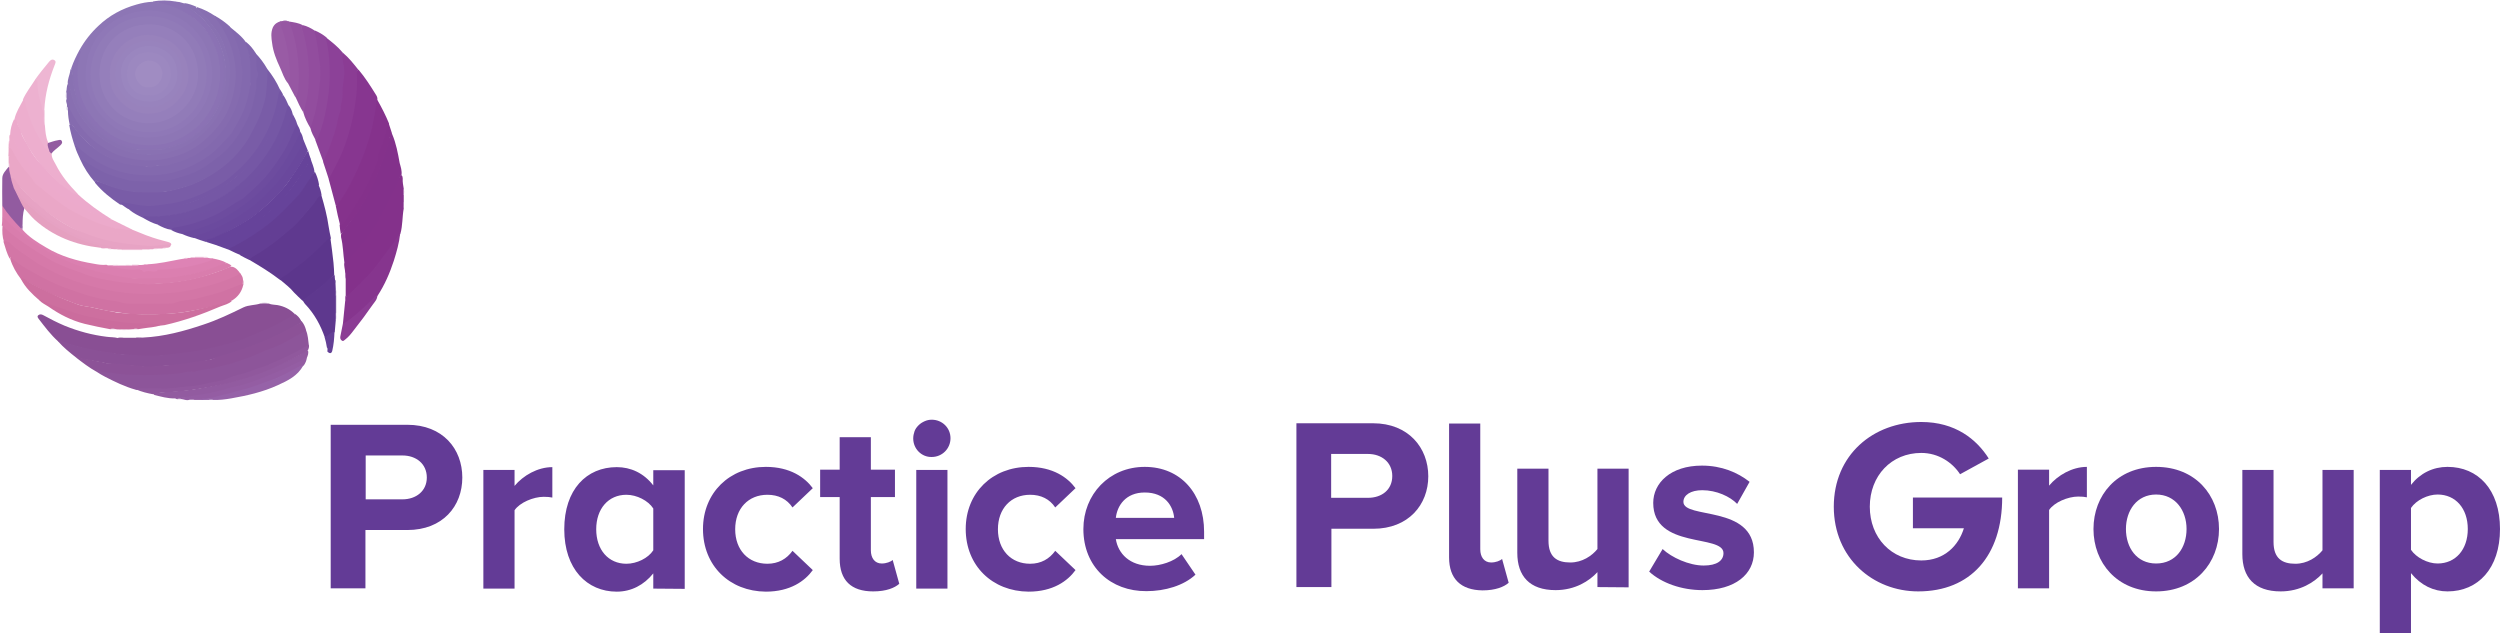 <?xml version="1.0" encoding="UTF-8"?>
<svg id="Layer_2" data-name="Layer 2" xmlns="http://www.w3.org/2000/svg" width="985.8" height="249.8" version="1.1" viewBox="0 0 985.8 249.8">
  <defs>
    <style>
      .cls-1 {
        fill: #c197c4;
      }

      .cls-1, .cls-2, .cls-3, .cls-4, .cls-5, .cls-6, .cls-7, .cls-8, .cls-9, .cls-10, .cls-11, .cls-12, .cls-13, .cls-14, .cls-15, .cls-16, .cls-17, .cls-18, .cls-19, .cls-20, .cls-21, .cls-22, .cls-23, .cls-24, .cls-25, .cls-26, .cls-27, .cls-28, .cls-29, .cls-30, .cls-31, .cls-32, .cls-33, .cls-34, .cls-35, .cls-36, .cls-37, .cls-38, .cls-39, .cls-40, .cls-41, .cls-42, .cls-43, .cls-44, .cls-45, .cls-46, .cls-47, .cls-48, .cls-49, .cls-50, .cls-51, .cls-52, .cls-53, .cls-54, .cls-55, .cls-56, .cls-57, .cls-58, .cls-59, .cls-60, .cls-61, .cls-62, .cls-63, .cls-64, .cls-65, .cls-66, .cls-67, .cls-68, .cls-69, .cls-70, .cls-71, .cls-72, .cls-73, .cls-74, .cls-75, .cls-76, .cls-77, .cls-78, .cls-79, .cls-80, .cls-81, .cls-82, .cls-83, .cls-84, .cls-85, .cls-86, .cls-87, .cls-88, .cls-89, .cls-90, .cls-91, .cls-92, .cls-93, .cls-94, .cls-95, .cls-96, .cls-97, .cls-98, .cls-99, .cls-100, .cls-101, .cls-102, .cls-103, .cls-104, .cls-105, .cls-106, .cls-107, .cls-108, .cls-109, .cls-110, .cls-111, .cls-112 {
        stroke-width: 0px;
      }

      .cls-2 {
        fill: #8971b2;
      }

      .cls-3 {
        fill: #8b72b4;
      }

      .cls-4 {
        fill: #eeb6d3;
      }

      .cls-5 {
        fill: #c198c5;
      }

      .cls-6 {
        fill: #5e388e;
      }

      .cls-7 {
        fill: #856baf;
      }

      .cls-8 {
        fill: #ecaacc;
      }

      .cls-9 {
        fill: #edb1d0;
      }

      .cls-10 {
        fill: #a163a7;
      }

      .cls-11 {
        fill: #8b3c94;
      }

      .cls-12 {
        fill: #6b4a9e;
      }

      .cls-13 {
        fill: #9883bd;
      }

      .cls-14 {
        fill: #633e94;
      }

      .cls-15 {
        fill: #6d4c9f;
      }

      .cls-16 {
        fill: #e0cbe2;
      }

      .cls-17 {
        fill: #7151a2;
      }

      .cls-18 {
        fill: #c5b8d9;
      }

      .cls-19 {
        fill: #9452a0;
      }

      .cls-20 {
        fill: #eab2d0;
      }

      .cls-21 {
        fill: #f7ddea;
      }

      .cls-22 {
        fill: #ebb4d3;
      }

      .cls-23 {
        fill: #8d76b5;
      }

      .cls-24 {
        fill: #f5dbe7;
      }

      .cls-25 {
        fill: #6a489d;
      }

      .cls-26 {
        fill: #957fbb;
      }

      .cls-27 {
        fill: #ecb5d3;
      }

      .cls-28 {
        fill: #a263a8;
      }

      .cls-29 {
        fill: #8f489b;
      }

      .cls-30 {
        fill: #8c4198;
      }

      .cls-31 {
        fill: #5f398f;
      }

      .cls-32 {
        fill: #de83b5;
      }

      .cls-33 {
        fill: #b088bb;
      }

      .cls-34 {
        fill: #edbbd6;
      }

      .cls-35 {
        fill: #8a72b3;
      }

      .cls-36 {
        fill: #e7a3c4;
      }

      .cls-37 {
        fill: #925ba0;
      }

      .cls-38 {
        fill: #edbad3;
      }

      .cls-39 {
        fill: #5c368c;
      }

      .cls-40 {
        fill: #e7a4c9;
      }

      .cls-41 {
        fill: #9c88c0;
      }

      .cls-42 {
        fill: #eaa7c7;
      }

      .cls-43 {
        fill: #945da3;
      }

      .cls-44 {
        fill: #d0c6e0;
      }

      .cls-45 {
        fill: #b794be;
      }

      .cls-46 {
        fill: #cb6c9d;
      }

      .cls-47 {
        fill: #d8a2c0;
      }

      .cls-48 {
        fill: #924d9e;
      }

      .cls-49 {
        fill: #9757a3;
      }

      .cls-50 {
        fill: #9882bc;
      }

      .cls-51 {
        fill: #f2d1e1;
      }

      .cls-52 {
        fill: #ecaacb;
      }

      .cls-53 {
        fill: #917bb8;
      }

      .cls-54 {
        fill: #efc3db;
      }

      .cls-55 {
        fill: #f0c6da;
      }

      .cls-56 {
        fill: #90589d;
      }

      .cls-57 {
        fill: #66439a;
      }

      .cls-58 {
        fill: #8a5196;
      }

      .cls-59 {
        fill: #8369ae;
      }

      .cls-60 {
        fill: #e6a2c3;
      }

      .cls-61 {
        fill: #f4dbe8;
      }

      .cls-62 {
        fill: #e0d2e3;
      }

      .cls-63 {
        fill: #db7fb0;
      }

      .cls-64 {
        fill: #b089be;
      }

      .cls-65 {
        fill: #9a86bf;
      }

      .cls-66 {
        fill: #84318b;
      }

      .cls-67 {
        fill: #795ca7;
      }

      .cls-68 {
        fill: #b8a7d0;
      }

      .cls-69 {
        fill: #edaece;
      }

      .cls-70 {
        fill: #633b96;
      }

      .cls-71 {
        fill: #d376a6;
      }

      .cls-72 {
        fill: #f7e1ed;
      }

      .cls-73 {
        fill: #d679a9;
      }

      .cls-74 {
        fill: #894f94;
      }

      .cls-75 {
        fill: #8f78b7;
      }

      .cls-76 {
        fill: #e6b4ce;
      }

      .cls-77 {
        fill: #f2cee1;
      }

      .cls-78 {
        fill: #efc3d8;
      }

      .cls-79 {
        fill: #d8cfe3;
      }

      .cls-80 {
        fill: #8d559a;
      }

      .cls-81 {
        fill: #995ba5;
      }

      .cls-82 {
        fill: #633f96;
      }

      .cls-83 {
        fill: #bc9ac5;
      }

      .cls-84 {
        fill: #8b70ad;
      }

      .cls-85 {
        fill: #ae7fb5;
      }

      .cls-86 {
        fill: #cdafd3;
      }

      .cls-87 {
        fill: #d7cde3;
      }

      .cls-88 {
        fill: #873690;
      }

      .cls-89 {
        fill: #85328c;
      }

      .cls-90 {
        fill: #e0cce2;
      }

      .cls-91 {
        fill: #b09ec7;
      }

      .cls-92 {
        fill: #eedee8;
      }

      .cls-93 {
        fill: #e5a0c0;
      }

      .cls-94 {
        fill: #83318b;
      }

      .cls-95 {
        fill: #f2cee0;
      }

      .cls-96 {
        fill: #8c5297;
      }

      .cls-97 {
        fill: #d072a3;
      }

      .cls-98 {
        fill: #7d62aa;
      }

      .cls-99 {
        fill: #c4a7c9;
      }

      .cls-100 {
        fill: #86358e;
      }

      .cls-101 {
        fill: #7152a2;
      }

      .cls-102 {
        fill: #9662a8;
      }

      .cls-103 {
        fill: #d2a2c0;
      }

      .cls-104 {
        fill: #f7dfec;
      }

      .cls-105 {
        fill: #cd6f9f;
      }

      .cls-106 {
        fill: #a08cc2;
      }

      .cls-107 {
        fill: #8065ac;
      }

      .cls-108 {
        fill: #d97dad;
      }

      .cls-109 {
        fill: #e1d3e4;
      }

      .cls-110 {
        fill: #f5d3e5;
      }

      .cls-111 {
        fill: #886fb1;
      }

      .cls-112 {
        fill: #7557a5;
      }
    </style>
  </defs>
  <g id="Layer_1-2" data-name="Layer 1-2">
    <g>
      <g>
        <path class="cls-70" d="M427.2,208.6c0-13.6,10.1-24.5,24.2-24.5s23.4,10.5,23.4,25.6v2.9h-34.8c.9,5.7,5.5,10.5,13.5,10.5,4,0,9.4-1.6,12.4-4.6l5.5,8.1c-4.6,4.3-12,6.5-19.3,6.5-14.1.1-24.9-9.5-24.9-24.5h0ZM451.4,194.2c-7.6,0-10.9,5.3-11.4,10h23c-.4-4.5-3.5-10-11.6-10h0ZM380.8,208.6c0-14.3,10.5-24.5,24.8-24.5,9.6,0,15.4,4.2,18.5,8.4l-8,7.6c-2.2-3.3-5.6-5-9.9-5-7.5,0-12.7,5.4-12.7,13.6s5.2,13.6,12.7,13.6c4.3,0,7.6-1.9,9.9-5.1l8,7.6c-3.1,4.3-8.9,8.5-18.5,8.5-14.3-.1-24.8-10.2-24.8-24.7h0ZM360.1,172.9c0-1,.2-1.9.5-2.8s.9-1.7,1.6-2.4,1.5-1.2,2.4-1.6,1.8-.6,2.8-.6c4.1,0,7.4,3.2,7.4,7.3s-3.3,7.4-7.4,7.4c-4,.1-7.3-3.2-7.3-7.3h0ZM361.3,232.1v-46.8h12.3v46.8h-12.3ZM331.1,220.3v-24.3h-7.7v-10.8h7.7v-12.8h12.3v12.8h9.5v10.8h-9.5v21c0,3,1.5,5.2,4.3,5.2,1.8,0,3.6-.7,4.3-1.4l2.6,9.4c-1.8,1.6-5.1,3-10.3,3-8.7,0-13.2-4.4-13.2-12.9h0ZM277.2,208.6c0-14.3,10.5-24.5,24.8-24.5,9.6,0,15.4,4.2,18.5,8.4l-8,7.6c-2.2-3.3-5.6-5-9.9-5-7.5,0-12.7,5.4-12.7,13.6s5.2,13.6,12.7,13.6c4.3,0,7.6-1.9,9.9-5.1l8,7.6c-3.1,4.3-8.9,8.5-18.5,8.5-14.3-.1-24.8-10.2-24.8-24.7h0ZM257.6,232.1v-6c-3.7,4.6-8.7,7.2-14.4,7.2-11.7,0-20.7-8.9-20.7-24.6s8.8-24.5,20.7-24.5c5.5,0,10.6,2.3,14.4,7.2v-6h12.4v46.8l-12.4-.1h0ZM257.6,217v-16.5c-2-3.1-6.5-5.4-10.6-5.4-7.1,0-11.9,5.5-11.9,13.6s4.8,13.6,11.9,13.6c4.1,0,8.6-2.2,10.6-5.3h0ZM190.6,232.1v-46.8h12.3v6.3c3.4-4.1,9.1-7.4,14.9-7.4v12c-.9-.2-1.9-.3-3.4-.3-4.1,0-9.5,2.3-11.5,5.3v30.9h-12.3ZM130.4,232.1v-64.6h30.2c14,0,21.7,9.5,21.7,20.8s-7.7,20.7-21.7,20.7h-16.5v23h-13.7v.1ZM168.3,188.3c0-5.4-4.2-8.7-9.6-8.7h-14.5v17.3h14.5c5.4,0,9.6-3.3,9.6-8.6h0Z"/>
        <g>
          <path class="cls-70" d="M650.3,225.4l5.3-8.9c3.5,3.3,10.4,6.5,16.2,6.5,5.3,0,7.8-2,7.8-4.9,0-7.6-27.7-1.4-27.7-19.8,0-7.8,6.8-14.7,19.2-14.7,7.8,0,14.1,2.7,18.8,6.4l-4.9,8.7c-2.8-2.9-8.1-5.4-13.8-5.4-4.5,0-7.4,1.9-7.4,4.6,0,6.9,27.8,1.1,27.8,19.9,0,8.6-7.4,14.9-20.3,14.9-8.2,0-16.1-2.8-21-7.3h0Z"/>
          <path class="cls-70" d="M629.9,231.5v-5.9c-3.2,3.5-8.8,7.1-16.5,7.1-10.3,0-15.1-5.6-15.1-14.7v-33.2h12.3v28.4c0,6.5,3.4,8.6,8.6,8.6,4.7,0,8.5-2.6,10.7-5.3v-31.7h12.3v46.8l-12.3-.1h0Z"/>
          <path class="cls-70" d="M571.4,219.8v-52.8h12.3v49.6c0,3,1.5,5.2,4.3,5.2,1.8,0,3.6-.7,4.3-1.4l2.6,9.4c-1.8,1.6-5.2,3-10.3,3-8.6-.1-13.2-4.6-13.2-13h0Z"/>
          <path class="cls-70" d="M541.4,166.9h-30.2v64.6h13.8v-23h16.5c13.9,0,21.7-9.5,21.7-20.7s-7.8-20.9-21.8-20.9h0ZM539.4,196.3h-14.5v-17.3h14.5c5.4,0,9.6,3.3,9.6,8.7s-4.1,8.6-9.6,8.6h0Z"/>
        </g>
        <g>
          <path class="cls-70" d="M965.1,184.1c-5.7,0-10.8,2.5-14.4,7.1v-5.9h-12.3v64.6h12.3v-23.9c3.9,4.8,8.9,7.2,14.4,7.2,12,0,20.7-9,20.7-24.6s-8.7-24.5-20.7-24.5ZM961.2,222.2c-4,0-8.5-2.4-10.5-5.4v-16.5c2.1-3.1,6.6-5.3,10.5-5.3,7.1,0,11.9,5.5,11.9,13.6s-4.8,13.6-11.9,13.6h0Z"/>
          <path class="cls-70" d="M915.8,232v-5.9c-3.2,3.5-8.8,7.1-16.5,7.1-10.3,0-15.1-5.6-15.1-14.7v-33.2h12.3v28.4c0,6.5,3.4,8.6,8.6,8.6,4.7,0,8.5-2.6,10.7-5.3v-31.7h12.3v46.7h-12.3Z"/>
          <path class="cls-70" d="M850.2,184.1c-15.4,0-24.7,11.2-24.7,24.5s9.3,24.6,24.7,24.6,24.8-11.3,24.8-24.6-9.3-24.5-24.8-24.5ZM850.2,222.2c-7.7,0-11.9-6.3-11.9-13.6s4.3-13.6,11.9-13.6,12,6.3,12,13.6-4.2,13.6-12,13.6Z"/>
          <path class="cls-70" d="M795.7,232v-46.8h12.3v6.3c3.4-4.1,9.1-7.4,14.9-7.4v12c-.9-.2-1.9-.3-3.4-.3-4.1,0-9.5,2.3-11.5,5.3v30.9h-12.3Z"/>
          <path class="cls-70" d="M723.1,199.8c0-20.4,15.5-33.4,34.5-33.4,13.4,0,21.8,6.8,26.6,14.4l-11.3,6.2c-3-4.6-8.5-8.4-15.3-8.4-11.8,0-20.3,9-20.3,21.2s8.5,21.2,20.3,21.2c9.2,0,14.7-5.9,16.8-12.7h-20.1v-12.1h35.2c0,23-12.5,37-33.1,37-17.8,0-33.3-13.1-33.3-33.4h0Z"/>
        </g>
      </g>
      <g>
        <path class="cls-74" d="M22.9,134.6c-2.9-2.6-5.2-5.7-7.6-8.8-.3-.4-.8-1-.2-1.5s1.3-.4,2,0c2.7,1.5,5.5,2.9,8.3,4.1,5.4,2.2,10.9,3.7,16.7,4.4,1.4.2,2.9.1,4.4.5.7-.2,1.5-.1,2.2-.1h4.8c1-.1,2,.2,3-.1,8.2-.4,16-2.5,23.7-5.1,5.5-1.8,10.7-4.3,15.8-6.8,2.1-1,4.5-.8,6.6-1.5,1.1-.2,2.3-.2,3.4,0,1.1.5,2.3.4,3.4.6,2.7.5,4.9,1.6,6.8,3.5.3.9-.4,1-.9,1.3-7.8,4.7-16.2,8.3-24.9,10.8-5.6,1.6-11.3,2.8-17.1,3.5-5.7.7-11.5,1.3-17.2,1.1-4.1-.1-8.1-.7-12.1-1.1-7.3-.8-14.2-2.7-21.1-4.8Z"/>
        <path class="cls-23" d="M31.3,19.8c2-3.6,4.5-6.8,7.5-9.6,4.3-4.1,9.3-6.8,15-8.4,2.1-.6,4.1-1,6.3-1.1,5.4.1,10.3,2,14.7,5,3.4,2.3,6.1,5.3,8.3,8.8,2.7,4.6,4.1,9.4,4.1,14.7,0,6.2-1.8,11.9-5.5,16.9-4.4,6.1-10.4,9.5-17.6,11.2-1.7.4-3.7.8-5.3.6-3.9-.5-7.9-.9-11.6-2.5-6.2-2.8-10.7-7.4-13.9-13.2-2-3.5-2.8-7.5-3-11.6-.2-3.3.2-6.6,1.1-9.8,0-.3.1-.6-.1-1Z"/>
        <path class="cls-67" d="M105.4,27.2c2,2.5,3.7,5.2,5,8.1.1,2.8-.8,5.4-1.5,8-2.1,8-6.1,15-11.6,21.1-7.1,7.8-15.7,12.9-25.9,15.5-4.4,1.1-8.8,1.8-13.3,1.8-2.6,0-5.2-.6-7.8-.9-1-.1-1.9-.4-2.9-.1-3.7-2.5-7.1-5.2-9.9-8.6-.3-.9.4-.8.8-.7.9.2,1.9.6,2.8.9,3.2,1.3,6.5,2.2,9.9,2.8,4.3.8,8.5.5,12.8.4,2.4,0,4.7-.8,7.1-1.4,5.6-1.4,10.6-4.1,15.2-7.4,3.9-2.8,7.3-6.2,10-10.2,3.4-5,6.1-10.3,7.5-16.2.6-2.5,1.1-5,1-7.6,0-1.9.3-3.7.8-5.5Z"/>
        <path class="cls-80" d="M53.6,153.7c-4.3-1.2-8.2-3.1-12.1-5.1-1.2-.6-2.3-1.3-3.4-2,0-.8.6-.8,1.2-.8,3.2.4,6.4.7,9.5,1.1,5.2.8,10.4.5,15.6.4,3-.1,6-.3,9-.9,1.6-.4,3.3-.5,4.9-.7,8-1.2,15.8-3.4,23.3-6.6,4-1.7,8.1-3.3,12-5.4,2-1.1,3.8-2.4,6-3.3.3-.1.7-.3,1-.3.9,2,.9,4.1,1.2,6.2-1.2,1.4-2.9,2-4.4,2.9-5,2.7-10.3,4.8-15.6,6.9-4.1,1.6-8.4,2.5-12.5,4.1-2.4,1-5,1.1-7.5,1.7-4.7,1.1-9.4,1.5-14.2,1.9-4.6.3-9.3.2-14-.1Z"/>
        <path class="cls-31" d="M126.7,76.9c1.2,4.1,2.3,8.2,2.9,12.5.2,1.5.6,3.1.9,4.6-1.3,1-2.4,2.1-3.5,3.3-4.6,4.7-9.7,8.6-15.1,12.3-.4.3-.8.7-1.3.9-3.9-3-8.1-5.6-12.4-8.1-.1-1.1.8-1.2,1.4-1.6,6.3-3.8,12.2-8.1,17.4-13.3,2.9-2.9,5.6-6.1,7.9-9.5.4-.7.8-1.5,1.8-1.1Z"/>
        <path class="cls-98" d="M105.4,27.2c.2,3-.2,5.9-.4,8.8-.2,2.9-1.1,5.7-2.1,8.5-1.2,3.3-2.9,6.3-4.5,9.4-1.3,2.4-3,4.5-4.7,6.5-4.7,5.4-10.6,9.2-17.1,12.1-2.2,1-4.7,1.5-7,2.2-4.9,1.5-9.8,1.2-14.8,1.1-3.7-.1-7.3-.9-10.8-2.1-1.8-.7-3.6-1.4-5.5-2.1-.3-.1-.9-.7-1.1.2-2.4-2.7-4.3-5.7-5.8-9,1-.6,1.8.2,2.5.7,2,1.4,4.2,2.6,6.4,3.7,3.3,1.6,6.8,2.6,10.4,3.3,4.4.9,8.9.5,13.3.4,2.7-.1,5.3-1.1,7.9-2,7.3-2.3,13.4-6.5,18.4-12.1,3-3.4,5.4-7.2,7.2-11.5,1.3-3.2,2-6.5,2.8-9.8.1-.5.1-1,.1-1.5,0-2.8.8-5.6,0-8.4-.3-1.2.1-2.6-.3-3.8-.1-.4,0-.7.4-.9,1.9,2,3.4,4,4.7,6.3Z"/>
        <path class="cls-97" d="M8.3,110.1c-1.9-2.5-3.4-5.1-4.3-8.1.2-.9.5-1,1.2-.4,1.1.9,2.3,1.7,3.5,2.5,7.3,4.8,15.1,8.4,23.5,11,4.7,1.5,9.6,2.2,14.5,3.2,6.8,1.5,13.6.5,20.4.8,1.9.1,3.8-.8,5.7-1.1,5.5-.9,10.9-2.2,16.2-4.1,1.7-.6,3.3-1.3,4.9-1.9.6-.2,1.2-.6,1.9-.3.2.2.2.5.1.7-.6,2.7-2.1,4.7-4.4,6.1-1.5,0-2.6,1-3.9,1.4-4.4,1.2-8.8,2.1-13.3,2.9-7.1,1.3-14.3,1.3-21.4,1.1-2.8,0-5.6-.7-8.4-1-3.6-.4-7.1-1.6-10.8-2.1-3.2-.4-5.9-1.9-8.8-2.9-5.2-2-10.2-4.5-15-7.3-.5-.2-1.1-.4-1.6-.5Z"/>
        <path class="cls-58" d="M22.9,134.6c.6-.6,1.4-.1,1.9.1,2.3.9,4.7,1.5,7.1,2.1s4.9,1.1,7.3,1.6c2.1.4,4.2.4,6.2.9.2.1.5.2.7.2,6,.3,12,1.2,18,.5,4.4-.5,8.7-.8,13.1-1.6,4.2-.7,8.4-1.7,12.5-2.8,3.1-.8,6.1-1.8,9-3.1,3.9-1.6,7.9-3.2,11.7-5.2,1.8-1,3.5-2.2,5.4-3,.3-.1.4-.3.4-.6,1.1.7,1.9,1.6,2.5,2.7.1,1-.6,1.3-1.3,1.7-8.6,5.2-17.9,8.9-27.5,11.8-4.9,1.5-9.8,2.9-14.9,3.5-2.8.3-5.5.9-8.3.8-3-.1-6,1-9.1.6-4.1-.6-8.3-.6-12.4-1.1-4.1-.4-8.1-1.5-12.2-2-1.1-.1-1.9-1.1-3.1-.8-2.4-1.9-4.9-3.9-7-6.3Z"/>
        <path class="cls-59" d="M90.5,10.5c2.3,1.9,4.8,3.7,6.5,6.2,2.4,5.7,2.4,11.7,1.8,17.7-.7,6.7-3.3,12.9-7.3,18.3-6.5,8.8-15,14.3-25.8,16.3-9.4,1.7-18.4.2-26.8-4.3-3-1.7-5.7-3.9-8.3-6.1-.4-.3-.6-.7-1.1-.9-.9-2.7-1.7-5.5-2.2-8.4,1.1-.6,1.5.3,2,.9,3.8,5.2,8.5,9.4,14.5,12,3.6,1.6,7.2,2.7,11.2,2.8.7,0,1.4.1,2.1.4.6.2,1.2.3,1.8.2,7.7-.8,15.2-2.4,21.5-7.4,6.8-5.3,11.5-12.1,13.5-20.6.7-2.9,1.3-5.9,1.1-8.8-.2-5.6-1.4-11-4-16.1-.3-.6-1-1.3-.5-2.2Z"/>
        <path class="cls-88" d="M141.4,27.5c2.6,3.1,4.7,6.4,6.8,9.8.4.6.7,1.2.6,2-.2,4.7-1.3,9.2-2.4,13.7-1.5,5.7-3.7,11.1-6.2,16.3-1.8,3.7-3.7,7.3-6.2,10.5-.4.5-.8,1.3-1.6,1.3-.9-3.5-1.9-7-2.8-10.5.1-.6.2-1.2.5-1.7,4.2-7.5,7.2-15.4,8.8-23.8.9-5,1.6-10,1.4-15.2,0-.9-.3-2,1.1-2.4Z"/>
        <path class="cls-71" d="M95.7,111.9c-3.7,1.3-7.3,3-11.1,4-2,.6-4.1,1-6.1,1.6-3.3,1-6.9.7-10.1,2.1-.3.1-.7.1-1.1.1-5.6,0-11.3.1-16.9,0-1.9,0-3.7-.9-5.7-1.1-3-.3-6-1-9-1.8-2.8-.7-5.4-1.8-8.2-2.7-4.9-1.6-9.4-3.9-13.9-6.4-3-1.6-6-3.3-8.6-5.6-.3-.2-.7-1.2-1.2-.1-1.1-2.1-1.7-4.3-2.4-6.6.1-.7.5-.8,1.1-.7.8.3,1.5.5,1.9,1,2.7,2.8,6.1,4.8,9.3,6.9,5.7,3.7,11.8,6.6,18.3,8.6,6.7,2.1,13.5,3.5,20.6,4,13.4,1,26.3-1.2,38.8-6.2,1.1-.4,2-1.5,3.4-1.2.5.8,1,1.5,1,2.4.1.6.2,1.2-.1,1.7Z"/>
        <path class="cls-66" d="M136.1,107.5c0-1.3-.6-2.7-.3-4,5.5-5.9,10.6-12,14.3-19.3,2.4-4.8,4.9-9.6,7.3-14.3.2-.4.4-.9,1-.8.3.4.4.8.4,1.3-.1,1.4.2,2.7.4,4,.2.8.1,1.7.1,2.5v2.8c-.1.8.1,1.7-.1,2.5-.6,3.3-.4,6.7-1.3,9.9-1.7,3.4-4.1,6.3-6.4,9.2-1.2,1.5-2.3,3-3.5,4.5-2.9,4-6.8,7-10.1,10.6-.4.4-.9,1-1.5.2v-6.7c-.2-.8,0-1.6-.3-2.4Z"/>
        <path class="cls-73" d="M94.8,107.9c-5.9,3.1-12.2,4.8-18.7,6.3-3.7.8-7.5,1.3-11.3,1.5-2.8.2-5.6.3-8.3.2-6.3-.1-12.6-1-18.7-2.6-4-1-7.9-2.2-11.7-3.8-3.3-1.4-6.4-2.9-9.5-4.6-2.5-1.3-4.7-3.1-7-4.6-2-1.3-3.9-2.7-5.6-4.4-.5-.5-1.4-1.3-2.4-.4-.7-2.1-.8-4.3-.6-6.5.7-.4,1.1.2,1.6.6,4.6,4.1,9.6,7.6,14.9,10.9,5.2,3.2,11,5.2,16.7,7.3,6.7,2.5,13.6,3.3,20.6,3.8,8.9.6,17.6-.5,26.1-2.9,2.8-.8,5.6-1.7,8.3-2.9.7-.3,1.5-.7,2.4-.6,1.4.3,2.3,1.4,3.2,2.7Z"/>
        <path class="cls-94" d="M158.3,69.1c-.8.4-.7,1.3-1.1,2-1.9,3.7-3.7,7.5-5.6,11.2-2.3,4.4-4.6,8.7-7.7,12.5-1.4,1.6-2.5,3.5-4.2,5-.8.7-1.3,1.7-2,2.5-.5.6-1.1,1.1-1.9,1.2-.5-3.3-.5-6.7-1.3-9.9-.1-.4,0-.8,0-1.2,1.6-2.9,3.9-5.3,5.7-8,3.7-5.6,6.9-11.5,9.2-17.8,1.6-4.2,3.1-8.4,4.2-12.8.1-.5.2-1.2,1-1,1.6,3.7,2.3,7.6,3,11.5.4,1.5,1,3.1.7,4.8Z"/>
        <path class="cls-96" d="M30,141c.2-.8.8-.7,1.2-.4,1.4,1.2,3.2.8,4.8,1.3,1.8.6,3.8.6,5.6,1.2.1,0,.3.1.5.1,3.4-.1,6.8.7,10.3.8,2.5,0,5,.8,7.5.5,4.1-.5,8.3-.5,12.4-1.1,3-.4,6-1,9.1-1.4,1.1-.1,2.2-.3,3.1-.8,2.1-1,4.3-1.2,6.4-2,3.3-1.2,6.7-2.2,10-3.5,3.9-1.6,7.7-3.2,11.4-5.1,1.8-.9,3.4-2.1,5.3-2.9.5-.2.9-.7,1.2-1.2,1,1.1,1.5,2.3,1.9,3.7-.2.7-.9.7-1.4.9-3.6,1.8-6.9,4.2-10.7,5.6-3,1.1-5.9,2.3-8.8,3.6-2.8,1.2-5.8,2.1-8.7,3.1-2,.6-4.1.9-6.2,1.5-2.7.8-5.5.7-8.1,1.7h-.2c-2.2-.4-4.3.5-6.5.7-5.9.6-11.9.7-17.8.5-2.6-.1-5.3-.2-7.7-.7-1.8-.4-3.8.2-5.5-1-.4-.3-.8.1-1,.5-2.9-1.6-5.5-3.6-8.1-5.6Z"/>
        <path class="cls-111" d="M26.4,41.8c.2-.9-.7-1.8-.1-2.8-.3-.9.1-1.9-.2-2.8.3-1,.1-2.1.6-3.1.9-.1.9.6,1,1.2.4,1.8.8,3.6,1.4,5.4,2.9,8,8.4,13.7,15.9,17.6,9.4,4.8,18.7,4.5,28-.2,5-2.5,9-6.5,12.2-11.2,2.4-3.5,3.7-7.4,4.5-11.6.6-2.8.8-5.7.4-8.4-.8-5.1-2.1-10.1-5.3-14.3-2.1-2.8-4.2-5.5-7-7.6-.7-.5-.7-.6-.1-1.2,2.5.8,4.9,2,7.1,3.5,4.8,6,7.9,12.6,8.5,20.4.6,8.7-1.5,16.7-6.9,23.5-6.8,8.6-15.7,13.4-27,13.6-6.9.1-13.3-1.5-19.1-5.3s-10.1-8.9-13-15.2c-.4-.6-.6-1.1-.9-1.5Z"/>
        <path class="cls-7" d="M26.4,41.8c.8.1.9.7,1.2,1.3,2.5,5.2,5.8,9.6,10.4,13.1,3.2,2.4,6.5,4.4,10.3,5.5,8.1,2.4,16.1,2,24-1.2,5.6-2.3,9.8-6.1,13.5-10.5,3.3-3.8,5.2-8.4,6.3-13.4,1.7-7.6.8-14.9-2.5-21.9-1.2-2.5-2.6-4.9-4.3-7.1-.3-.4-.6-.9-.6-1.4,2.2,1.2,4.1,2.6,5.9,4.2.7,1.7,1.5,3.5,2.2,5.2,1.1,2.8,2.1,5.5,2.2,8.6,0,1.6.8,3.2.6,4.9-.3,4-.7,7.9-2,11.7-2.3,6.6-6.2,12.1-11.5,16.7-3.5,2.9-7.4,5.1-11.7,6.4-2.6.8-5.3,1.8-8.1,1.5-.5-.1-1,.2-1.5.3-.5.1-1,.4-1.5.3-2.6-.5-5.2-.5-7.7-1-1.9-.3-3.8-.7-5.6-1.5-3.5-1.5-7-3-9.8-5.7-2-1.8-4-3.5-5.7-5.7-.4-.5-.8-1-1.2-1.6-.4-.7-.8-1.3-1.8-1.3-.4-1.8-.7-3.7-.7-5.6-.3-.5.1-1.1-.3-1.6-.2,0-.2-.1-.1-.2Z"/>
        <path class="cls-105" d="M8.3,110.1c.8-.8,1.5,0,2,.4,3.5,2.3,7.3,3.9,11,5.7,3.2,1.5,6.5,2.8,9.8,4,1.8.6,3.7.6,5.5,1.1,2.9.7,5.9,1.2,8.8,1.8.1,0,.2,0,.3.1,6.8.8,13.7.9,20.5.5,3.2-.2,6.4-.5,9.5-1.2,3.9-.8,7.7-1.8,11.6-2.8,1-.2,1.9-.8,2.8-1.2.5-.2,1-.4,1.3.2-1.2,1.2-2.9,1.5-4.4,2.1-7.2,3.1-14.5,5.7-22.1,7.4-.6.1-1.1.1-1.7.2-1.7-.2-3.4-.3-5.1-.2-5.4.2-10.8-.5-16.1-1.4-6.8-1.1-13.3-3.1-19.8-5.5-2-.8-3.9-1.5-5.7-2.6-.3-.2-.6-.4-1-.3-2.8-2.4-5.5-5-7.2-8.3Z"/>
        <path class="cls-107" d="M29.5,57.6c.3-.2.6-.2.9.1,1.7,1.6,3.5,3,5.3,4.3,2.6,1.9,5.3,3.3,8.3,4.5,4.3,1.7,8.7,2.5,13.3,2.6,5.4.2,10.7-.6,15.7-2.6,3.2-1.3,6.3-2.9,9.2-5,2.9-2,5.1-4.6,7.5-7.1,1.5-1.5,2.5-3.4,3.6-5.3,1.5-2.6,2.8-5.2,3.7-8.1.8-3,1.7-6,1.7-9.1v-5.3c0-3.2-.6-6.3-1.8-9.2-.1-.3-.1-.6.2-.8,1.5,1.2,2.7,2.7,3.7,4.3.8,2.4-.3,5.1.8,7.5.2.5.3,1.4,0,1.8-.7,1.1-.5,2.3-.5,3.5,0,2.2-.8,4.3-1.2,6.4-.6,3.3-2,6.4-3.6,9.3-2.6,4.7-5.7,9-10,12.3-3.2,2.5-6.4,4.9-10.2,6.5-2.1.9-4.3,1.4-6.4,2.1-5.4,1.9-11,1.2-16.6,1.1-1.5,0-3-.5-4.6-.9-1.7-.4-3.3-.9-4.9-1.5-2.6-.9-5.1-2.3-7.5-3.7-1.5-.9-2.7-2.2-4.5-2.5-.7-1.6-1.6-3.3-2.1-5.2Z"/>
        <path class="cls-89" d="M132.4,81.2c3.2-3.6,5.4-7.8,7.4-12,3.5-7.2,6.3-14.8,7.7-22.8.4-2.1.7-4.1,1-6.2,0-.3.1-.6.3-.8,1.7,3,3.3,6.1,4.6,9.3-.9,4.1-2.2,8.1-3.3,12.2-1.4,5.1-3.6,9.9-6,14.5-2.2,4.3-5.1,8.2-7.8,12.2-.5.7-1,1.7-2.2,1.1-.7-2.6-1.2-5-1.7-7.5Z"/>
        <path class="cls-30" d="M128.6,14.8c2.3,1.8,4.6,3.6,6.5,5.9.6,2.1.9,4.2,1,6.3.1,2.4.4,4.8-.5,7.2-.1.1-.1.3,0,.5.2,4.6-.9,9-2,13.4-1.2,5.1-3,10-5.2,14.6-.2.4-.3,1-.9,1.1-1-2.8-2.1-5.6-3.1-8.4.4-2.1,1.4-3.9,2-6,1.5-5.3,2.3-10.7,2.8-16.1.5-5.8-.2-11.5-1-17.2-.1-.4-.5-1.1.4-1.3Z"/>
        <path class="cls-39" d="M110.6,110.4c.4-1.4,1.8-1.5,2.7-2.3,2.2-1.8,4.6-3.4,6.8-5.2,3.2-2.6,6.1-5.5,9-8.4.4-.4.7-.6,1.2-.5.4,3.2.9,6.4,1.2,9.6.2,1.7.2,3.3.3,5-1.9,1.4-3.4,3.4-5.3,4.8-2.1,1.5-3.9,3.3-6.1,4.6-.4.2-.7.6-1.2.5-1.1-1.1-2.3-2.1-3.3-3.2-1.5-1.9-3.5-3.3-5.3-4.9Z"/>
        <path class="cls-42" d="M3.4,64.1v-2.4c.8-.1,1.1.5,1.4,1,1.8,3.2,4.1,5.9,6.4,8.7,3.8,4.5,8.4,8,13.2,11.3,6.6,4.6,14,7.5,21.8,9.2,3.4.7,7,.5,10.4,1.3.6.1,1.1-.3,1.7-.2,2.6,1,5.2,1.7,7.9,2.4.6.2,1.2.3,1.4,1-.2.2-.4.3-.7.3-3.5.1-6.9,1.1-10.4.7-8-.9-15.9-2.1-23.4-5.2-5.9-2.5-11.2-5.8-16.2-9.8-4-3.2-7.6-6.7-10.8-10.8-.5-.7-1.3-1-1.9-1.6-.6-1.3-1.1-2.5-.7-4,0-.6.1-1.2-.1-1.9Z"/>
        <path class="cls-11" d="M127.4,63.8c1-2.4,2.2-4.7,3.1-7.2.8-2.4,1.7-4.7,2.2-7.1.5-2,.8-4.1,1.6-6,0-.1.1-.2.1-.3-.3-2,.8-3.9.7-5.9-.3-3.4,1-6.8.6-10.2-.2-2.1-1-4.2-.6-6.4,2.4,2,4.3,4.4,6.2,6.8-.6.5-.7,1.1-.6,1.8.3,5.3-.3,10.5-1.3,15.6-1.3,6.7-3.3,13.2-6.4,19.3-1.1,2.1-2.2,4.3-3.4,6.3-.7-2.1-1.4-4.4-2.2-6.7Z"/>
        <path class="cls-63" d="M.9,85.2v-4c.4-.1.6.2.7.4,1.9,3,4.4,5.6,6.8,8.2.1.2.2.5.4.7,2.6,3,6,5.1,9.4,7.1,5.8,3.5,12.2,5.3,18.8,6.4,1.6.3,3.3.6,5,.4.3.2.6.1.9.3,1.8.2,3.7.5,5.5.9,1.7.4,3.4.2,5.1.2,1,0,1.9.3,2.8.5,1.7.4,3.4.3,5.1-.1.4-.1.8-.4,1.3-.4,2.8.1,5.5-.3,8.3-.7,2.5-.3,5-.8,7.4-1.5,1.8-.5,3.6-1.3,5.4-1.7,2,.4,3.9.8,5.6,1.8-3,1.7-6.3,2.5-9.6,3.5-2.6.8-5.3,1.2-8,1.9-1.8.5-3.7.8-5.5.8-3.6.1-7.2.7-10.8.2-2.6-.3-5.3-.1-8-.6-2.8-.5-5.6-1.2-8.4-1.9-6.8-1.6-13.2-4.1-19.3-7.4-4.4-2.4-8.5-5.1-12.3-8.3-1.9-1.6-3.9-3.2-5.6-5.1-.3-.3-.7-.9-1-1.6Z"/>
        <path class="cls-112" d="M56.4,85.9c-1.9-.9-3.7-1.8-5.3-3.1-.3-1.1.5-.9,1.1-.9,2.7.2,5.4.1,8.1.1,10.4,0,19.8-3.2,28.3-9,3.2-2.2,6.2-4.5,8.7-7.4,5.4-6,9.8-12.6,12-20.5.6-2.1,1.3-4.3,1.7-6.4.1-.5.2-.9.7-1.2.9,1.3,1.5,2.7,2.1,4.1-.5,3.2-1.5,6.2-2.8,9.2-2.9,6.6-6.6,12.7-11.7,17.9-5.3,5.2-11.3,9.4-18,12.4-3.9,1.7-8,3-12.3,3.7-3.7.6-7.4.9-11.1.9-.5-.1-1,0-1.5.2Z"/>
        <path class="cls-100" d="M136.4,116.8c.7,0,1-.5,1.4-.9,2.7-2.7,5.5-5.4,8.2-8.2,1.4-1.5,2.5-3.2,3.8-4.8,1.7-2.2,3.3-4.5,5.1-6.7,1-1.3,1.6-3,2.9-4.1-.4,3.7-1.4,7.2-2.5,10.7-1.6,4.9-3.6,9.5-6.4,13.8-2.4,2.6-5,4.9-7.7,7.2-1.5,1.3-3,2.8-4.9,3.8-.4.2-.7.5-1.1.2.3-3,.6-6,.9-9,.3-.7-.1-1.4.3-2Z"/>
        <path class="cls-108" d="M.9,85.2c1.5,1.5,2.9,3,4.5,4.4,3.6,3,7.2,5.9,11.3,8.3,3,1.8,6.1,3.4,9.2,4.8,2.6,1.2,5.3,2.1,8,3,2.7,1,5.4,1.6,8.1,2.2,3.6.8,7.3,1.7,11.1,1.8,4.1.1,8.2,0,12.3-.1,2.2-.1,4.5-.5,6.7-.9,2.7-.5,5.4-1.1,8.1-1.9,2.6-.7,5.1-1.7,7.6-2.7.6-.2,1.1-.3,1.7-.4.6.4,1.4.5,1.8,1.2-1.8,1.1-3.7,1.7-5.7,2.4-3.4,1.2-6.8,2.3-10.3,3-3.9.8-7.9,1.4-11.9,1.5-1.9,0-3.8.5-5.7.3-4-.4-8.1-.4-12.1-1.1-2.6-.5-5.3-.9-7.8-1.5-2.8-.7-5.5-1.9-8.2-2.8-3.7-1.3-7.3-2.7-10.7-4.8-2.1-1.3-4.2-2.5-6.3-3.9-1.8-1.2-3.7-2.4-5.3-3.7-1.8-1.5-3.8-2.7-5.4-4.5-.3-.4-.6-.8-1.2-.8.2-1.3.2-2.5.2-3.8Z"/>
        <path class="cls-3" d="M31.3,19.8c.8.2.6.7.4,1.2-.8,3-1.3,6.1-1.1,9.3.3,5.2,1.5,10,4.6,14.3,3.2,4.5,7,8.2,12.2,10.4,2.7,1.1,5.5,1.9,8.5,2.1,2,.2,4,.2,6.1,0,3.9-.3,7.4-1.6,10.7-3.5,2.1-1.2,4.2-2.6,5.9-4.4,4.4-4.7,7.2-10.1,8-16.6.6-5.5-.1-10.7-2.5-15.6-1.8-3.6-4-6.8-7.2-9.4-4.9-3.9-10.3-6-16.4-6.8-.1,0-.2-.1-.2-.2C63.3,0,66.3.1,69.3.6c3.9,1.4,7.3,3.7,10.2,6.5,3.6,3.4,6.3,7.5,7.8,12.4,1.6,4.9,1.8,9.9,1.1,14.8-.7,4.8-2.8,9.2-5.8,13.2s-6.8,6.9-11.2,9c-5.3,2.5-11,3-16.8,2.4-4.7-.5-9-2.3-12.8-5-6.4-4.5-10.6-10.3-12.3-17.9-.5-2.3-1.1-4.6-.8-7,.1-.8.1-1.7-.5-2.4.8-2.3,1.9-4.6,3.1-6.8Z"/>
        <path class="cls-101" d="M56.4,85.9c.2-1,.9-.7,1.5-.6,4.1.2,8.2-.3,12.3-1,3.7-.7,7.3-1.9,10.7-3.4,7.9-3.4,14.7-8.4,20.3-14.9s9.6-14,11.7-22.4c.2-.7.3-1.5.9-2.1.8,1,1.3,2.1,1.6,3.4.2,2.1-.8,3.9-1.5,5.7-1.9,5.1-4.5,9.7-7.8,14-2.8,3.8-6,7.2-9.7,10.1-3,2.4-6.1,4.6-9.5,6.4-5.2,2.8-10.6,4.8-16.4,6-2.1.5-4.3.7-6.4.9-.6.1-1.2.3-1.8.6-2.2-.6-4-1.6-5.9-2.7Z"/>
        <path class="cls-17" d="M62.3,88.7c.1-.8.7-.9,1.4-1,5.7-.3,11.1-1.8,16.4-3.8,4.6-1.8,8.9-4.1,12.9-7.1,3.1-2.3,6-4.7,8.6-7.5,3-3.2,5.6-6.7,7.8-10.4,2.6-4.4,4.5-9.1,6-14,.7,1.3,1.4,2.6,1.8,4.1-.2,1.9-1.1,3.5-1.9,5.2-3.7,8.6-9.2,15.9-16.3,21.9-6.6,5.6-13.9,9.9-22.3,12.3-2.2.6-4.4,1.3-6.8,1.5-.8.1-1.6.5-2.4.7-1.8-.2-3.6-1.1-5.2-1.9Z"/>
        <path class="cls-2" d="M77.5,2.7c-.5.5-.1.7.2.9,3.3,2.3,5.6,5.6,8,8.8,2.1,2.9,3,6.3,4.1,9.6,1.1,3.4,1.1,7.1.6,10.7-.5,4-1.7,8-3.7,11.6-2.2,4-5.3,7.4-8.8,10.1-6.4,5.1-13.9,7.2-22.1,6.5-4.4-.4-8.5-1.8-12.4-4.1-6.2-3.6-10.9-8.5-13.8-15-1.1-2.5-1.8-5.1-2.2-7.8-.1-.5-.2-.8-.7-1-.1-1.7.7-3.3,1-4.9,1.3-.2.8,1,1.1,1.5.2,5.5,1.5,10.7,4.5,15.3,2.8,4.3,6.4,7.9,11,10.4,2.9,1.5,6,2.7,9.2,3.4.3.1.5.1.8.1,3.2,0,6.4.1,9.6,0,.5-.1,1-.3,1.5-.5.3-.1.6-.1.8-.1.5-.1,1.1-.2,1.5-.5.1-.1.3-.1.4-.1.5-.1,1-.2,1.5-.5.1-.1.2-.1.4-.1.5-.1.9-.3,1.3-.5.1-.1.3-.1.4-.2,8.4-4.2,13.9-10.8,16.2-19.8,2.3-8.9.6-17.2-4.5-24.7-2.2-3.2-4.9-5.9-8.2-8.1-1-.7-2.2-1.2-2.6-2.5,1.7.2,3.3.8,4.9,1.5Z"/>
        <path class="cls-69" d="M20.4,60.4c-.2,1.8.9,3.1,1.6,4.5,2.2,4.4,5.3,8.1,8.7,11.6-.8.6-1.5.2-2.1-.2-2.7-1.8-5.4-3.6-7.5-6.1-1.2-1.4-2.5-2.7-3.8-4-2.7-2.7-4.8-5.8-6.7-9.2-1.6-2.8-2.9-5.8-4.1-8.8-.2-.4-.6-.7-.8-1.2.6-2.8,2.2-5.2,3.5-7.7,1.1-.3,1.1.7,1.3,1.2.7,2,1.1,3.9,1.9,5.9,1.5,4.1,3.5,7.9,6,11.5.4.6.8,1.1,1.4,1.5.1.3.4.6.6,1Z"/>
        <path class="cls-8" d="M5.5,47.1c.6,0,1.1.3,1.2.9.2,1.5,1.3,2.6,1.6,4,.5,2.3,2.1,4,3.1,6.1,1.3,2.6,3.1,5,5.2,7.1,1.9,1.9,3.7,3.9,5.5,5.8,2,2,4.4,3.5,6.7,5.1.5.4,1.1.5,1.8.4,4.1,3.8,8.6,7,13.3,9.9-1.2.5-2.5.3-3.4-.3-2.5-1.5-5.3-2.2-7.9-3.5-7.7-3.6-14-9-19.6-15.4-3.4-3.9-6.1-8.3-8.3-13-.2-.4-.4-.8-.7-1.2.1-2.1.6-4,1.5-5.9Z"/>
        <path class="cls-6" d="M119.3,118.4c3.3-2.4,6.6-4.7,9.5-7.5,1-1,1.9-1.8,3.2-2.4,0,.6,0,1.2.1,1.8.3.5,0,1.1.2,1.6,0,.7.1,1.4.1,2.2.2.8,0,1.7.1,2.6v6.7c-.1,1,.1,1.9-.1,2.9-.1,1.5-.3,3.1-.4,4.6-1.3.7-2.3,2.1-3.9,2.2-1.7-4.9-4.1-9.3-7.7-13.1-.5-.5-.7-1.1-1.1-1.6Z"/>
        <path class="cls-25" d="M81.2,95.4c-1.6-.5-3.1-1-4.7-1.6-.3-1.2.7-1.3,1.4-1.6,2.4-.9,4.9-1.7,7.2-2.8,12.4-5.4,21.9-13.9,29.3-25.1,2-3,3.4-6.2,5.2-9.3.6,1.5,1.2,2.9,1.8,4.4-2.2,4.6-5,8.7-8,12.8-2.7,3.7-6,6.7-9.3,9.7-3.1,2.9-6.7,5.4-10.5,7.4s-7.6,4.2-11.7,5.5c-.2.2-.5.4-.7.6Z"/>
        <path class="cls-57" d="M90.5,98.6c-1.5-.6-3.1-1.1-4.6-1.7-.3-1.2.6-1.4,1.3-1.7,4.1-1.8,8.1-4,11.8-6.5,4.7-3.2,9.1-6.7,12.8-10.9,3.4-3.8,6.3-8,9-12.4.4-.6.6-1.3.8-2,.1-.5.1-1.1.8-1.1.5,1.9,1.5,3.6,1.6,5.6-1.3,2.8-3.2,5.3-5,7.8-3,4.2-6.8,7.6-10.5,11.1-3.3,3.1-7,5.5-10.9,7.9-2.3,1.3-4.8,2.4-7.1,3.9Z"/>
        <path class="cls-14" d="M90.5,98.6c0-1.1,1.1-1.1,1.8-1.5,4.9-2.6,9.5-5.5,13.9-9,3.9-3.1,7.2-6.7,10.7-10.3,2-2.1,3.5-4.8,5.2-7.2.7-.9,1.1-2.1,2.1-2.8.8,1.6,1.3,3.2,1.6,5-3.2,4.7-6.6,9.2-10.7,13.2-4.8,4.7-10.1,8.7-16,12.1-1.4.8-2.8,1.6-4,2.6-1.7-.7-3.2-1.4-4.6-2.1Z"/>
        <path class="cls-52" d="M4,53c.4,0,.7.1.9.6,1.1,3.3,3.2,6,5,8.9,2.8,4.5,6.7,8.1,10.5,11.6,2.2,2,4.6,3.7,7.2,5.3,2,1.2,4,2.2,6.1,3.3,1.5.8,3.1,1.4,4.7,1.9.2.1.4.1.6.2,1.4,1.5,3.3,1.3,5,1.7,2.7,1.3,5.4,2.7,8.1,4-.6.7-1.5.8-2.3.6-3.6-.7-7.2-1.4-10.6-2.6-6.5-2.3-12.4-5.6-17.9-9.7-2.4-1.8-4.9-3.6-7-5.9-3.2-3.5-6.3-7.1-8.6-11.3-.7-1.3-1.5-2.5-2.3-3.7v-.9c.3-.5,0-1.1.3-1.6.1-.8-.3-1.7.3-2.4Z"/>
        <path class="cls-15" d="M67.5,90.7c.3-.9,1.2-1,1.9-1.1,3.5-.5,6.8-1.4,10-2.6,3.4-1.2,6.6-2.6,9.7-4.6,1.9-1.2,3.7-2.5,5.7-3.5,1.3-.7,2.3-1.8,3.3-2.7,3-2.6,6-5.4,8.4-8.6,1.7-2.2,3.3-4.6,4.8-6.9,1.6-2.5,2.9-5.2,4-8,.5-1.3,1.2-2.6,1.8-3.8.5,1,1.2,1.9,1.3,3.1,0,1.6-1,2.9-1.6,4.3-4.1,9.1-10.2,16.7-17.9,23-8,6.5-17,10.8-27,13-1.5-.3-3-.8-4.4-1.6Z"/>
        <path class="cls-48" d="M122.4,50.5c-1.2-2-2.2-4-2.8-6.2-.1-1.6.5-3.1.8-4.7.8-5.4,1.3-10.8.7-16.3-.5-4-1.2-7.9-2.2-11.8-.1-.5-.6-1.3.5-1.6,1.7.4,3.2,1.2,4.6,2.1.4.5.6,1.1.7,1.7,1.1,5.7,2.2,11.4,1.9,17.2-.3,6.2-1.3,12.3-3.2,18.2-.2.6-.4,1.1-1,1.4Z"/>
        <path class="cls-57" d="M122.4,62.3c-1.3,4.1-4.1,7.4-6.5,10.8-2.4,3.3-4.9,6.5-8,9.1-3.8,3.2-7.5,6.4-11.8,8.8-2.9,1.6-5.8,3.3-8.9,4.6-.6.2-1.1.6-1.2,1.3-1.6-.5-3.1-1-4.7-1.5,0-1.4,1.4-1.1,2.1-1.4,4.7-2,9.2-4.2,13.6-6.9,5.4-3.4,9.9-7.8,14.2-12.4,1.8-1.9,3.2-4.1,4.6-6.2,1.9-2.7,3.5-5.5,5.1-8.3.1-.3.4-.4.7-.6.1.8.5,1.8.8,2.7Z"/>
        <path class="cls-12" d="M71.9,92.3c.2-.9,1-.6,1.5-.8,5.5-1.4,10.8-3.2,15.7-6.1,6.7-3.9,12.7-8.6,17.8-14.5,4.9-5.7,8.4-12.1,11.5-18.9.7.9,1,2,1.2,3.1-.5,2.4-1.8,4.4-3,6.4-2,3.4-4.2,6.8-6.8,9.9-3.6,4.1-7.3,7.9-11.7,11.1-6.1,4.5-12.8,7.9-20.1,10.2-.6.2-1.3.3-1.4,1.2-1.7-.4-3.2-.9-4.7-1.6Z"/>
        <path class="cls-29" d="M122.4,50.5c1.4-3.9,2.4-7.9,3-12,.6-4.5,1.3-9,.7-13.5-.6-4-.9-8.1-2-12.1-.1-.3,0-.6,0-.9,1.7.7,3.2,1.6,4.7,2.8-.3.2-.3.5-.2.8,1.1,4.7,1.5,9.4,1.4,14.2,0,4-.5,8.1-1.2,12.1-.7,4.1-1.7,8.1-3.3,12-.2.6-.6,1.1-.9,1.6-.9-1.7-1.8-3.2-2.2-5Z"/>
        <path class="cls-112" d="M111.6,37.4c-.8,4-1.9,7.9-3.3,11.7s-3.4,7.1-5.6,10.4c-2.1,3.1-4.5,6.1-7.4,8.6-4.8,4.2-9.9,7.9-15.9,10.3-4.7,1.9-9.5,3.3-14.4,3.8-4.2.5-8.5.3-12.8,0-.5,0-.9-.2-1,.5-1.4-.5-2.4-1.6-3.7-2.3.6-1,1.5-.6,2.3-.4,3.6.6,7.3,1.5,11,1.1,4.7-.5,9.3-1.1,13.8-2.7,4.5-1.5,8.8-3.6,12.8-6.1,2.1-1.3,4-3,5.9-4.7,5-4.4,9-9.6,11.9-15.6,2.3-4.6,3.8-9.5,4.6-14.6.1-.8.4-1.5.6-2.2.4.8,1,1.4,1.2,2.2Z"/>
        <path class="cls-42" d="M3.4,57.9c1.5.8,1.9,2.4,2.6,3.6,1.6,2.7,3.4,5.3,5.6,7.7,1.2,1.2,1.9,2.8,3.3,3.9,4.6,3.8,9.1,7.6,14.4,10.5,4.4,2.4,8.8,4.4,13.6,5.7,1.5.4,2.9.9,4.5.9,1.5,0,3,1,4.6.3,2.1.8,4.1,1.7,6.2,2.5-.7.6-1.5.9-2.4.5-1.1-.5-2.2-.5-3.3-.5-3.2,0-6.3-.8-9.4-1.5-4.2-.9-8.2-2.5-12-4.3-2.8-1.3-5.4-3.2-8-4.9-3.6-2.3-7-5.1-10-8.2-3.3-3.5-6.7-7-8.8-11.4-.2-.5-.5-.9-1-1.1.1-1.2.1-2.4.1-3.7Z"/>
        <path class="cls-36" d="M4.3,70c1,.1,1.7.8,2.2,1.6,2.4,3.6,5.5,6.4,8.7,9.1,4.8,4.1,9.9,7.9,15.8,10.3,3.5,1.4,6.9,2.7,10.6,3.6,4,1,8,1.5,12.1,1.9,2.6.3,5.1.6,7.6.4,2-.2,4-.6,6.1-.5-.1,1.2-.9,1.3-1.8,1.3-.5.3-1.1-.1-1.6.3h-1.5c-.7.3-1.5-.1-2.2.3h-1.2c-1,.3-2.1.1-3.1.1h-7c-8.5-.7-16.3-3.5-23.6-7.5-3.1-1.7-6.2-3.6-8.9-6-2.8-2.5-5.8-4.7-8.5-7.4-1-.9-1.5-2.3-2.6-3-.7-1.5-1.6-2.8-1.1-4.5Z"/>
        <path class="cls-19" d="M119.3,9.9c-.7.8-.1,1.6.1,2.3,1.9,6.6,2.7,13.4,2.3,20.3-.1,2.6-.4,5.2-1,7.7-.3,1.4-.6,2.8-1.1,4.1-1.2-1.9-2.1-3.9-3-5.9.7-3.3.7-6.6.8-9.9.1-6-1.1-11.7-2.9-17.4-.3-.8-.9-1.7-.4-2.6,1.7.3,3.6.5,5.2,1.4Z"/>
        <path class="cls-14" d="M94.8,100.7c0-.5.4-.9.8-1.1,3.3-1.9,6.5-3.9,9.7-6,2.3-1.6,4.3-3.4,6.5-5.2,4.9-4.1,8.8-9,12.4-14.2.4-.5.5-1.3,1.4-1.3.6,1.3,1,2.6,1.2,4-1.8.8-2.3,2.7-3.5,4-2.6,2.9-4.9,6.1-7.8,8.7-2.1,1.8-4.3,3.5-6.4,5.3-2.1,1.7-4.5,3.2-6.8,4.8-1.3.9-3,1.4-4,2.8-1.3-.6-2.4-1.2-3.5-1.8Z"/>
        <path class="cls-37" d="M69.1,157.1c-2.9.1-5.6-.7-8.4-1.4.1-.9.8-.7,1.4-.8,4.6-.6,9.3-.6,14-1.3,6-1,12-2.2,17.9-3.9,8.4-2.5,16.4-5.9,24.2-9.9,1.1-.5,1.9-1.7,3.3-1.5.2,1-.1,1.9-.5,2.8-1.9,1.7-4.2,2.8-6.5,3.8-7.7,3.4-15.5,6.8-23.7,8.8-4.9,1.2-9.9,2.3-15,2.8-2.3.1-4.5.6-6.7.6Z"/>
        <path class="cls-46" d="M15.5,118.4c.6-.6,1.2-.2,1.7.1,2.5,1.8,5.5,2.4,8.3,3.5,3.3,1.2,6.8,2.3,10.3,3,4.5,1,9.1,1.7,13.7,2.2,4,.4,7.9.4,11.9.5.7,0,1.3.2,1.8.6-2.2.8-4.5.8-6.8,1.2-.6.1-1.3.2-1.9.3-.6-.2-1.3-.2-1.9,0-.5,0-1,.1-1.5.1-1.4.2-2.9.2-4.3,0-.4,0-.8,0-1.2-.1-.7-.2-1.5-.2-2.2,0-3.3-.6-6.7-1.3-10-2.1-5.2-1.3-9.9-3.7-14.3-6.8-1.2-.8-2.6-1.4-3.6-2.5Z"/>
        <path class="cls-56" d="M121.4,138.2c-3.9,2.4-8.1,4.4-12.3,6.3-3.8,1.8-7.7,3.2-11.7,4.5-3.2,1-6.3,1.9-9.6,2.6-3.2.7-6.4,1.3-9.7,1.8-3.9.7-7.8,1-11.7,1.3-1.9.2-4,0-5.8.8-2.4-.4-4.8-1-7.1-2,.4-.4,1-.3,1.5-.3,2.9,0,5.9-.2,8.8,0,3.4.2,6.7-.6,10.1-.8,2.5-.2,5.1-.5,7.6-1.2,2.7-.8,5.6-.7,8.1-1.9,1.8-.8,3.7-1.4,5.6-1.8,2.9-.7,5.5-2.1,8.3-2.8,1.3-.3,2.5-1,3.7-1.5,3.5-1.4,6.9-3.1,10.2-4.8,1.5-.8,2.8-1.8,4.4-2.4.2,1.1-.2,1.6-.4,2.2Z"/>
        <path class="cls-9" d="M19.5,59.8c-1.7-1-2.5-2.8-3.4-4.3-2.7-4.5-4.8-9.2-6-14.3-.2-.7-.1-1.6-1.1-1.9,1.3-2.9,3.3-5.4,5-8.1,1.4-.1,1.3,1,1.3,1.7.2,3.7,1.2,7.3,2.2,10.8.1,1.9-.2,3.8.2,5.7.2,2.3.3,4.6,1.3,6.8.2,1.3.9,2.3.5,3.6Z"/>
        <path class="cls-37" d="M4.3,70c.2,1.5.8,2.9,1.2,4.3,1.1,1,1.4,2.4,2.2,3.6.5,1.5,1.7,2.6,1.9,4.2-.6,2.1-.7,4.3-.7,6.5-.4.4.4,1.3-.6,1.5-2.7-2.8-5.3-5.7-7.4-9,0-3.6-.1-7.2,0-10.8,0-1.8,1.4-3.1,2.4-4.4.1-.1.2-.1.3.1-.1,1.4.5,2.7.7,4Z"/>
        <path class="cls-66" d="M133.9,88.6c1.1.1,1.7-.8,2.2-1.5,3.7-5.7,7.8-11.3,10.3-17.7,1-2.5,2.4-4.8,2.7-7.6.3-2.2,1.4-4.2,2.1-6.3.6-1.9,1-3.9,1.5-5.8.1-.4.2-.8.6-1,.4,1.3.9,2.7,1.3,4-1.1.7-.8,1.9-1.1,2.9-1.1,4.3-2.8,8.4-4.3,12.5-1.3,3.7-3.1,7.2-5.1,10.6-1.7,3-3.4,6-5.7,8.6-1.4,1.6-2.4,3.6-4,5-.2-1.2-.4-2.4-.5-3.7Z"/>
        <path class="cls-49" d="M114,8.4c3.2,8.3,4.2,16.8,3.7,25.6-.1,1.5-.3,3-1.2,4.4-1-1.8-1.9-3.7-2.9-5.5-.3-1.1.2-2.2.2-3.4-.2-6.3-1.1-12.4-3.2-18.3-.3-.9-.8-1.8-.1-2.8.3,0,.6-.1.9-.1.6-.2,1.3-.2,1.9,0,.3,0,.5.1.7.1Z"/>
        <path class="cls-43" d="M69.1,157.1c.7-.5,1.6-.5,2.4-.5,2.1.1,4.1-.5,6.1-.8,3.6-.5,7.2-1.1,10.7-2.2,1.7-.5,3.6-1,5.4-1.4,2.3-.5,4.5-1.2,6.7-2,5.9-2.3,11.7-4.6,17.4-7.5,1.1-.6,1.9-1.6,3.2-1.7-.1,1.2-.6,2.2-1.2,3.1-5.1,2.8-10.3,5.3-15.8,7.3-3.3,1.2-6.7,2.3-10.1,3.3-3.1.9-6.3,1.4-9.4,2.3-1.7.5-3.4.1-5,.7h-2.8c-.7-.2-1.5-.2-2.2,0-1,.3-1.9-.2-2.8-.3-.6-.2-1.3-.2-1.9,0-.3-.1-.5-.2-.7-.3Z"/>
        <path class="cls-81" d="M110.6,8.4c-.1,2,.9,3.7,1.4,5.5,1,3.4,1.7,6.9,2,10.5.1,1.8.4,3.6.3,5.4,0,1.1-.2,2.1-.7,3.1-1.6-1.8-2.2-4.2-3.2-6.3-1.4-3-2.7-6.2-3.1-9.6-.3-2-.6-4.1.3-6.2.7-1.4,1.7-2,3-2.4Z"/>
        <path class="cls-32" d="M84,102c-1.2,1.1-2.8,1.3-4.3,1.8-3.2,1-6.5,1.6-9.8,2-2.4.3-4.7.5-7,.5h-.5c-1.6,1.8-3.8-.3-5.5,1-.1,0-.3-.1-.4-.2-.9-1.2-2.1-.9-3.3-.8-3.6.1-7.1-.6-10.5-1.6.6-.3,1.3-.1,1.9-.1.9.1,1.8-.1,2.8.1h1.6c1-.3,2-.1,3-.1,1-.1,2,.1,2.9-.1.6,0,1.2,0,1.8-.1.5-.3,1.1.1,1.6-.2,4.4-.2,8.6-1.2,12.9-2,.4-.1.9-.1,1.3-.2.5-.3,1.1.1,1.6-.3h.9c.6-.3,1.3-.1,1.9-.1h3.3c.6.1,1.3-.1,1.9.1.6.1,1.2.2,1.9.3Z"/>
        <path class="cls-102" d="M79.3,157.7c.1-.3.3-.6.6-.6,2.8.4,5.3-.9,8-1.4,2.6-.5,5.3-1.5,7.9-2.1,3.6-.8,6.9-2.3,10.4-3.5,3.8-1.2,7.4-3.2,10.9-5.1.8-.4,1.5-1.1,2.5-.9-2.2,4.1-6.1,6-10.1,7.8-5.9,2.7-12.1,4.1-18.4,5.2-2.3.4-4.7.7-7.1.6-.5-.2-1-.2-1.6,0h-3.1Z"/>
        <path class="cls-93" d="M9.6,82.2c-.9-1.3-1.5-2.7-2.2-4.1.8-.6,1.2,0,1.7.5,4.4,3.9,8.7,7.9,13.8,10.9,4.4,2.6,9.1,4.7,13.9,6.4.9.3,2.7,0,2.8,1.8-9.8-1.1-18.7-4.5-26.1-11.2-1.4-1.3-2.6-2.9-3.9-4.3Z"/>
        <path class="cls-4" d="M17.3,43.7c-1-.2-.6-1.1-.8-1.6-.8-2.9-1.7-5.8-1.7-8.9,0-.8.1-1.6-.9-1.9,1.7-2.4,3.6-4.7,5.5-7,.5-.6,1.2-1.1,2-.6.9.5.4,1.3.1,2.1-2.2,5.6-3.7,11.3-4,17.3-.1.1,0,.4-.2.6Z"/>
        <path class="cls-11" d="M135.2,127.7c1.2-.6,2.2-1.3,3.3-2.2,3.4-2.7,6.5-5.6,9.5-8.7.2-.2.5-.3.8-.3,0,1.5-1,2.5-1.8,3.6-2.5,3.6-5.1,7.1-7.8,10.5-.9,1.2-1.9,2.4-3.1,3.3-.4.3-.7.8-1.3.4-.6-.4-.7-1-.6-1.6.3-1.6.7-3.3,1-5Z"/>
        <path class="cls-35" d="M72.5,1.3c2.4,1.9,4.9,3.6,7,5.7,4.4,4.3,7.4,9.3,8.9,15.4.5,2.3.9,4.7.8,6.8-.1,2.5-.2,5.1-1,7.7-1.7,5.7-4.5,10.6-8.8,14.6-2,1.9-4.3,3.4-6.7,4.9-.4.3-.9.5-1.5.4-.2-.2-.2-.4,0-.6,3.4-1.6,6.4-3.6,8.9-6.3,3-3.2,5.1-7,6.6-11.2,1.2-3.1,1.4-6.3,1.5-9.5,0-3.4-.6-6.8-1.7-10.1-1.3-4.1-3.6-7.5-6.5-10.5-2.7-2.8-5.9-5.3-9.7-6.7-.6-.2-1.2-.5-1.3-1.1,1.3-.3,2.4.2,3.5.5Z"/>
        <path class="cls-35" d="M71.3,56.1v.6c-.4.3-.8.4-1.2.6h-.3c-.5.3-1.1.3-1.6.6h-.3c-.5.3-1.1.3-1.6.6h-.9c-.4.2-.9.3-1.2.6h-7.9c-3.5,0-6.6-.9-9.8-2.3-4.5-1.8-8.2-4.8-11.2-8.4-2.7-3.2-4.8-6.7-5.6-11-.5-2.6-1.3-5.1-1.1-7.7-.3-.8,0-1.7-.6-2.5.1-.2.2-.4.3-.6,1.2.2.9,1.1.9,1.8-.1,4.9.9,9.5,3.1,13.8,3.8,7.5,9.8,12.5,17.8,15.2,4.4,1.5,8.9,1.3,13.4,1,2.5-.2,5.2-1.3,7.8-2.3Z"/>
        <path class="cls-60" d="M39.6,97.7c-.5-1.4-1.9-1.2-2.8-1.5-4.8-1.4-9.2-3.5-13.5-6-3.7-2.2-7.2-4.8-10.3-7.8-1.5-1.4-3.2-2.6-4.6-4-.3-.3-.6-.3-1-.3-.6-1.2-1.2-2.5-1.8-3.7.4,0,.8.2,1.1.5,2.5,3.9,6.5,6.3,9.9,9.3,4.3,3.9,9.3,6.5,14.5,8.9,2.8,1.3,5.7,2.3,8.7,3.1,2,.5,4.1.8,6.1,1.6.9.4,2-.3,2.8.4-.2.2-.5.1-.7.2-.6-.1-1.2.1-1.8-.1-.7,0-1.4,0-2.2-.1-.5-.3-1.1,0-1.6-.3-.9-.1-1.9.3-2.8-.2Z"/>
        <path class="cls-82" d="M128,133c1.4-.5,2.3-2.1,3.9-2.2-.1,2.6-.3,5.1-.9,7.6-.3,1.1-1.1,1.1-1.9.2-.2-.5.1-1.1-.2-1.6-.2-1.4-.5-2.7-.9-4Z"/>
        <path class="cls-37" d="M19.5,59.8c-.2-1.2-1-2.2-.6-3.4,1.3-.4,2.6-.9,3.9-1.1.5-.1,1.3-.4,1.6.4.3.6-.1,1.1-.6,1.6-1.1,1.1-2.5,1.9-3.5,3.2-.4,0-.5-.6-.8-.7Z"/>
        <path class="cls-38" d="M48,98.3h8.1q.1.1.1.2c0,.1-.1.1-.1.1h-8c-.2-.1-.2-.2-.1-.3-.1,0,0,0,0,0Z"/>
        <path class="cls-1" d="M136.3,109.8v6.8c-.1.1-.1.2-.2,0v-6.9c.1-.1.2-.1.2.1Z"/>
        <path class="cls-91" d="M132.4,123.4v-6.9c.1-.1.2-.1.2,0v6.8c0,.2-.1.2-.2.1Z"/>
        <path class="cls-110" d="M17.3,43.7l.3-.6v6.5c-.6-2-.1-4-.3-5.9Z"/>
        <path class="cls-62" d="M53.6,133.2h-4.9c-.1,0-.1-.1-.1-.1q0-.1.1-.1h5q.1.1.1.2h-.2Z"/>
        <path class="cls-92" d="M46.8,129.9h4.3c-1.4.4-2.9.4-4.3,0Z"/>
        <path class="cls-35" d="M27.9,27.2c1.1.6.3,1.7.6,2.5-.6-.3.1-1.4-.9-1.5.1-.3.2-.6.3-1Z"/>
        <path class="cls-109" d="M106,119.6h-3.4c1.1-.4,2.2-.4,3.4,0Z"/>
        <path class="cls-40" d="M80.3,101.6h-3.4q-.1-.1-.1-.2c0-.1.1-.1.1-.1h3.4c.1,0,.1.1.1.2l-.1.1Z"/>
        <path class="cls-72" d="M52,104.7h-3.1c1-.6,2.1-.2,3.1-.2q.1.1.1.2h-.1Z"/>
        <path class="cls-24" d="M56.1,98.5v-.3h3.1c-1,.6-2.1.3-3.1.3Z"/>
        <path class="cls-22" d="M52,104.7v-.3h2.8c-.9.6-1.8.3-2.8.3Z"/>
        <path class="cls-104" d="M47.4,104.7h-2.8c-.1,0-.1-.1-.1-.2s.1-.1.1-.1c.9.1,1.9-.2,2.8.3Z"/>
        <path class="cls-18" d="M26,36.2c.5.9.2,1.9.2,2.8-.5-.9-.1-1.8-.2-2.8Z"/>
        <path class="cls-45" d="M53.6,133.2c0-.1,0-.2.1-.2h2.8c-1,.5-2,.3-2.9.2Z"/>
        <path class="cls-87" d="M132.4,123.4h.2c-.1.9.3,1.9-.2,2.8v-2.8Z"/>
        <path class="cls-5" d="M159,79.7v-2.8c.1-.1.2-.1.2,0v2.7q0,.2-.2.1Z"/>
        <path class="cls-20" d="M44.6,104.5v.3h-1.9c-.2-.1-.4-.2-.6-.3h2.5Z"/>
        <path class="cls-79" d="M132.6,116.6h-.2v-2.5c.5.8.2,1.6.2,2.5Z"/>
        <path class="cls-16" d="M159.3,76.9h-.2v-2.5c.5.8.1,1.6.2,2.5Z"/>
        <path class="cls-90" d="M159,79.7h.2c-.1.8.3,1.7-.2,2.5.1-.9.1-1.7,0-2.5Z"/>
        <path class="cls-103" d="M43.3,129.8c.7-.4,1.5-.4,2.2,0h-2.2Z"/>
        <path class="cls-99" d="M48.6,133v.2h-2.2c.7-.5,1.5-.2,2.2-.2Z"/>
        <path class="cls-10" d="M136.3,109.8c-.1,0-.2,0-.2-.1v-2.2c.5.7.2,1.5.2,2.3Z"/>
        <path class="cls-95" d="M60.4,98.2c.7-.5,1.5-.2,2.2-.3-.7.6-1.5.3-2.2.3Z"/>
        <path class="cls-76" d="M95.7,111.9c0-.5.1-1.1.1-1.6.4.7.4,1.5,0,2.2,0-.2,0-.4-.1-.6Z"/>
        <path class="cls-33" d="M74.4,157.7c.7-.4,1.5-.4,2.2,0h-2.2Z"/>
        <path class="cls-85" d="M8.3,90.2c.6-.4,0-1.2.6-1.5v1.9c-.3-.1-.5-.2-.6-.4Z"/>
        <path class="cls-28" d="M136.1,116.6h.2c0,.1,0,.2.1.3-.1.6.2,1.3-.3,1.9v-2.2Z"/>
        <path class="cls-51" d="M48,98.3v.3c-.6-.1-1.3.2-1.9-.3h1.9Z"/>
        <path class="cls-61" d="M3.7,66c-.1,0-.2,0-.3-.1v-1.8c.5.6.2,1.3.3,1.9Z"/>
        <path class="cls-54" d="M76.9,101.4v.3h-1.9c.5-.5,1.2-.3,1.9-.3Z"/>
        <path class="cls-77" d="M80.3,101.6v-.3c.6,0,1.3-.2,1.9.3h-1.9Z"/>
        <path class="cls-83" d="M69.7,157.4c.6-.4,1.3-.4,1.9,0h-1.9Z"/>
        <path class="cls-86" d="M113.4,8.3h-1.9c.7-.4,1.3-.4,1.9,0Z"/>
        <path class="cls-47" d="M52.6,129.8c.6-.4,1.2-.4,1.9,0h-1.9Z"/>
        <path class="cls-21" d="M3.6,55.5c0,.5.2,1.1-.3,1.6.1-.6-.1-1.2.3-1.6Z"/>
        <path class="cls-34" d="M74.1,101.7c-.5.4-1,.3-1.6.3.4-.5,1-.3,1.6-.3Z"/>
        <path class="cls-68" d="M129,137c.5.5.3,1.1.2,1.6-.4-.5-.2-1.1-.2-1.6Z"/>
        <path class="cls-44" d="M26.3,42.1c.4.5.3,1,.3,1.6-.5-.5-.3-1.1-.3-1.6Z"/>
        <path class="cls-27" d="M58.2,104.2c-.5.4-1,.3-1.6.2.5-.4,1.1-.2,1.6-.2Z"/>
        <path class="cls-55" d="M64.1,97.9c.5-.5,1-.2,1.6-.3-.5.5-1,.3-1.6.3Z"/>
        <path class="cls-84" d="M132.3,111.9c-.4-.5-.2-1.1-.2-1.6.4.5.2,1.1.2,1.6Z"/>
        <path class="cls-64" d="M82.4,157.7c.5-.4,1-.4,1.6,0h-1.6Z"/>
        <path class="cls-78" d="M42.4,98c.5,0,1.1-.2,1.6.3-.6-.1-1.1.1-1.6-.3Z"/>
        <path class="cls-75" d="M83.7,29.1c-.3,14-10.9,25.4-25.8,25.1-6.6-.1-12.4-2.7-17.1-7.7-4.6-4.9-7.1-10.7-7-17.3.2-14.6,11-24.8,24.8-25,13.6-.2,24.8,10.6,25.1,24.9Z"/>
        <path class="cls-35" d="M66.3,58.6c.4-.5.9-.6,1.6-.6-.5.4-1,.6-1.6.6Z"/>
        <path class="cls-35" d="M68.2,57.9c.4-.5.9-.6,1.6-.6-.5.5-1,.7-1.6.6Z"/>
        <path class="cls-35" d="M64.1,59.2c.2-.6.7-.6,1.2-.6-.2.4-.7.5-1.2.6Z"/>
        <path class="cls-35" d="M70,57.3c.3-.4.7-.6,1.2-.6-.2.6-.7.6-1.2.6Z"/>
        <path class="cls-53" d="M58.8,52.1c-13.5-.2-23.2-10.8-23.1-23.1.1-11.4,9.6-23.6,24.9-22.5,10.7.8,20.9,9.5,20.9,22.9,0,11.8-10,22.9-22.7,22.7Z"/>
        <path class="cls-26" d="M58.7,48.6c-11.6,0-19.5-9.1-19.5-19.5.1-10.8,7.9-19.7,20.2-19.5,9.7.2,19,8,18.7,20.2-.2,9.9-8.9,18.8-19.4,18.8Z"/>
        <path class="cls-50" d="M43.4,29.4c-.8-7.9,7.1-16.8,16.9-15.5,8.1,1.1,13.7,7.2,14,15.3.2,5-2.3,9-6.2,12.3-2.8,2.4-6.3,3.3-9.7,3.3-4.1,0-8-1.8-10.9-4.8-2.2-2.2-4.6-6-4.1-10.6Z"/>
        <path class="cls-13" d="M71.6,29.2c.9,6.4-5.5,13.6-13.7,13.1-6.3-.4-12.4-6-12.4-13.4,0-6.7,6.3-13.4,13.9-12.8,6.2.4,12.7,5.2,12.2,13.1Z"/>
        <path class="cls-65" d="M58.7,40c-6.8,0-10.9-4.6-11-11.6-.1-4.6,4.7-11,12.3-10.2,2.5.3,4.5,1.3,6.3,2.7,2.5,2,3.5,5.2,3.6,8.1.1,2.3-.6,4.9-2.4,6.9-2.5,2.8-5.4,4.4-8.8,4.1Z"/>
        <path class="cls-41" d="M58.7,37.5c-4.5.7-9.2-3.5-8.6-8.9.2-2.2.8-4,2.3-5.6,1.9-2,4.3-2.5,7-2.3,4.8.3,7.9,4,8,8.3.2,3.7-3.2,9.4-8.7,8.5Z"/>
        <path class="cls-106" d="M58.5,34.4c-3.1.3-5.2-2.9-5.2-5.3-.1-2.6,2.8-5.3,5.5-5.2,3.1,0,5.5,2.5,5.2,5.6-.2,2.8-2.6,5.2-5.5,4.9Z"/>
      </g>
    </g>
  </g>
</svg>